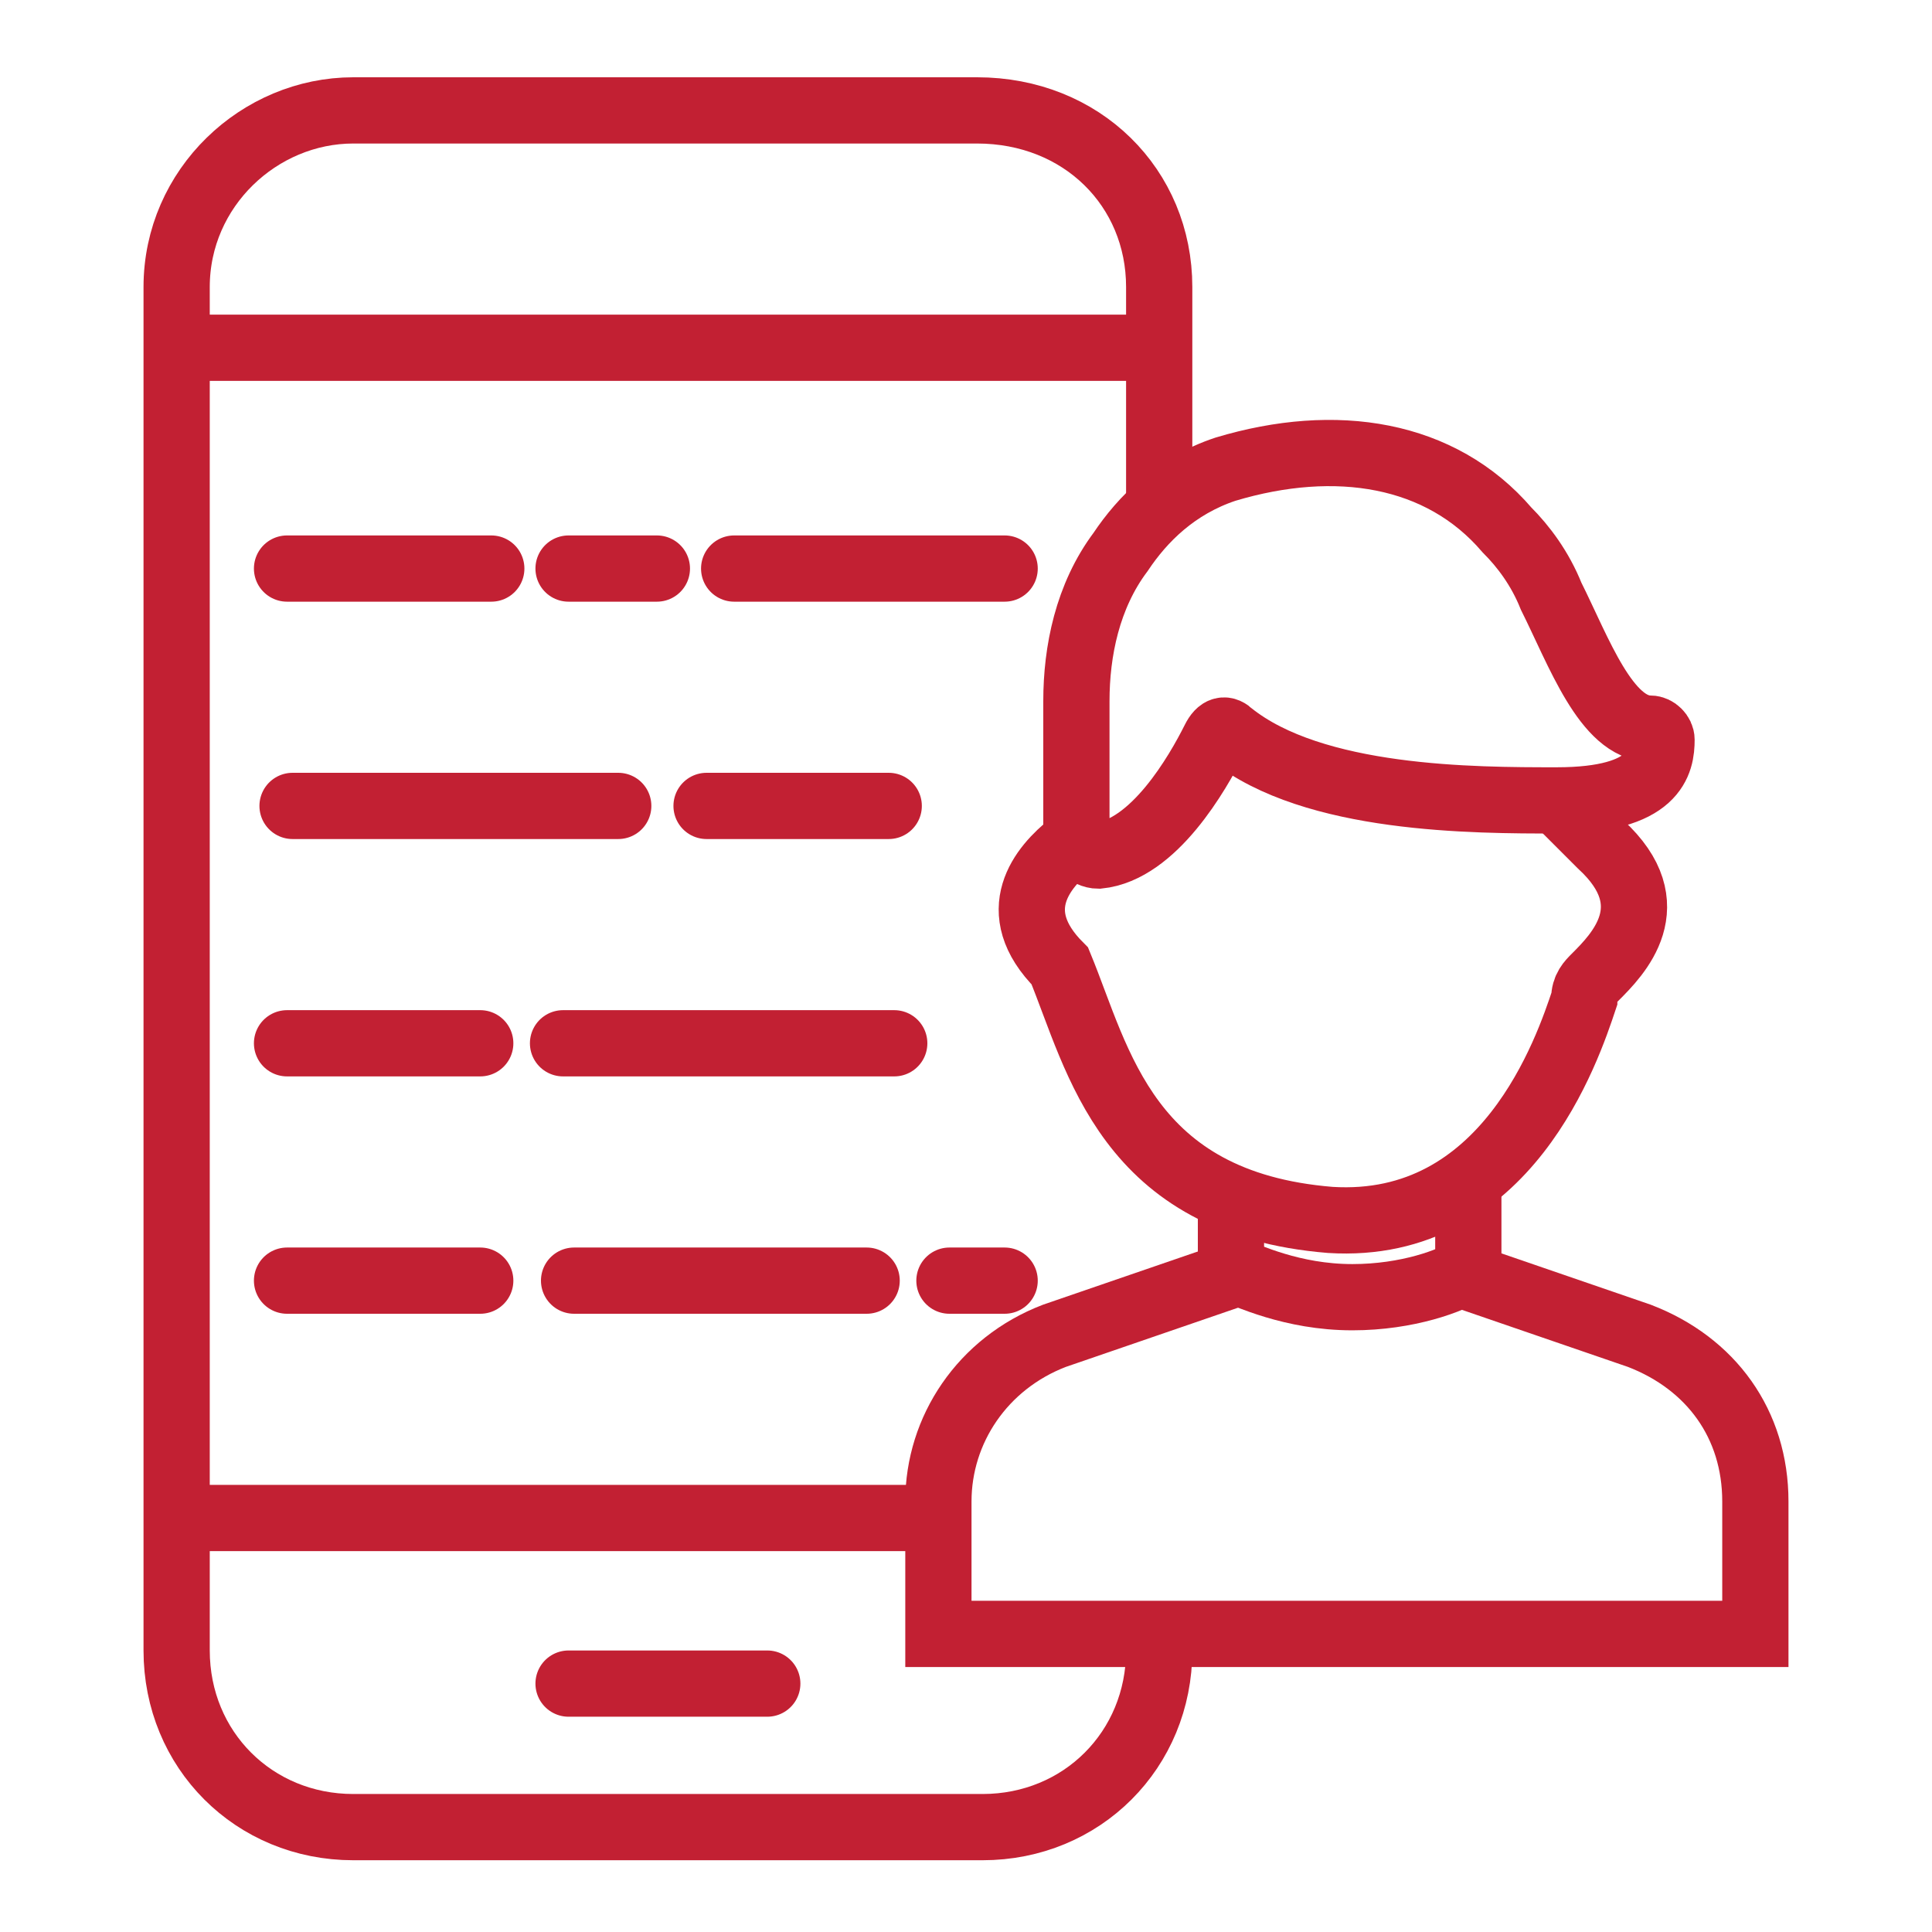 <?xml version="1.0" encoding="utf-8"?>
<!-- Generator: Adobe Illustrator 26.0.1, SVG Export Plug-In . SVG Version: 6.00 Build 0)  -->
<svg version="1.1" id="Layer_1" xmlns="http://www.w3.org/2000/svg" xmlns:xlink="http://www.w3.org/1999/xlink" x="0px" y="0px"
	 viewBox="0 0 35 35" style="enable-background:new 0 0 35 35;" xml:space="preserve">
<style type="text/css">
	.st0{fill:none;stroke:#C22033;stroke-width:1.2;stroke-miterlimit:10;}
	.st1{fill:none;stroke:#C22033;stroke-width:1.2;stroke-linecap:round;stroke-miterlimit:10;}
</style>
<path class="st0" d="M21,29.6v0.3c0,1.8-1.4,3.2-3.2,3.2H6.4c-1.8,0-3.2-1.4-3.2-3.2v-2.3V6.3V5.2C3.2,3.4,4.7,2,6.4,2h11.3
	C19.6,2,21,3.4,21,5.2v1.1v2.8"/>
<line class="st0" x1="3.2" y1="6.3" x2="21" y2="6.3"/>
<line class="st1" x1="10.3" y1="30.5" x2="13.9" y2="30.5"/>
<g>
	<line class="st1" x1="5.3" y1="14.6" x2="11.2" y2="14.6"/>
	<line class="st1" x1="12.8" y1="14.6" x2="16.1" y2="14.6"/>
</g>
<g>
	<line class="st1" x1="5.2" y1="18.9" x2="8.7" y2="18.9"/>
	<line class="st1" x1="10.2" y1="18.9" x2="16.2" y2="18.9"/>
</g>
<line class="st1" x1="5.2" y1="23.2" x2="8.7" y2="23.2"/>
<line class="st1" x1="10.4" y1="23.2" x2="15.7" y2="23.2"/>
<line class="st1" x1="17.2" y1="23.2" x2="18.2" y2="23.2"/>
<line class="st1" x1="5.2" y1="10.3" x2="8.9" y2="10.3"/>
<line class="st1" x1="13.3" y1="10.3" x2="18.2" y2="10.3"/>
<line class="st1" x1="10.3" y1="10.3" x2="11.9" y2="10.3"/>
<line class="st0" x1="17.1" y1="27.5" x2="3.2" y2="27.5"/>
<g>
	<g>
		<path class="st0" d="M29.9,13.2c0.1,0,0.2,0.1,0.2,0.2c0,0.4-0.1,1.1-1.9,1.1c-1.5,0-4.4,0-5.9-1.2c-0.1-0.1-0.2-0.1-0.3,0.1
			c-0.3,0.6-1.1,2-2.1,2.1c-0.2,0-0.4-0.2-0.4-0.4v-2.4c0-0.9,0.2-1.9,0.8-2.7c0.4-0.6,1-1.2,1.9-1.5c2-0.6,3.9-0.3,5.1,1.1
			c0.3,0.3,0.6,0.7,0.8,1.2C28.6,11.8,29.1,13.2,29.9,13.2z"/>
		<path class="st0" d="M28.2,14.5C28.2,14.5,28.2,14.5,28.2,14.5c0.1,0.1,0.3,0.3,0.8,0.8c1.2,1.1,0.3,2-0.1,2.4
			c-0.1,0.1-0.2,0.2-0.2,0.4c-0.3,0.9-1.4,4.2-4.6,4c-3.7-0.3-4.2-2.9-4.9-4.6c-1-1-0.3-1.8,0.2-2.2"/>
	</g>
	<path class="st0" d="M26.6,21.3V23c-0.3,0.2-1.1,0.5-2.1,0.5c-1.1,0-1.9-0.4-2.2-0.5c0-0.5,0-1,0-1.5"/>
</g>
<path class="st0" d="M26.5,23.1l3.2,1.1c1.3,0.5,2.1,1.6,2.1,3v2.4h-6.2c0,0-0.6,0-1.2,0s-1.2,0-1.2,0h-6.2v-2.4
	c0-1.3,0.8-2.5,2.1-3l3.2-1.1"/>
</svg>
